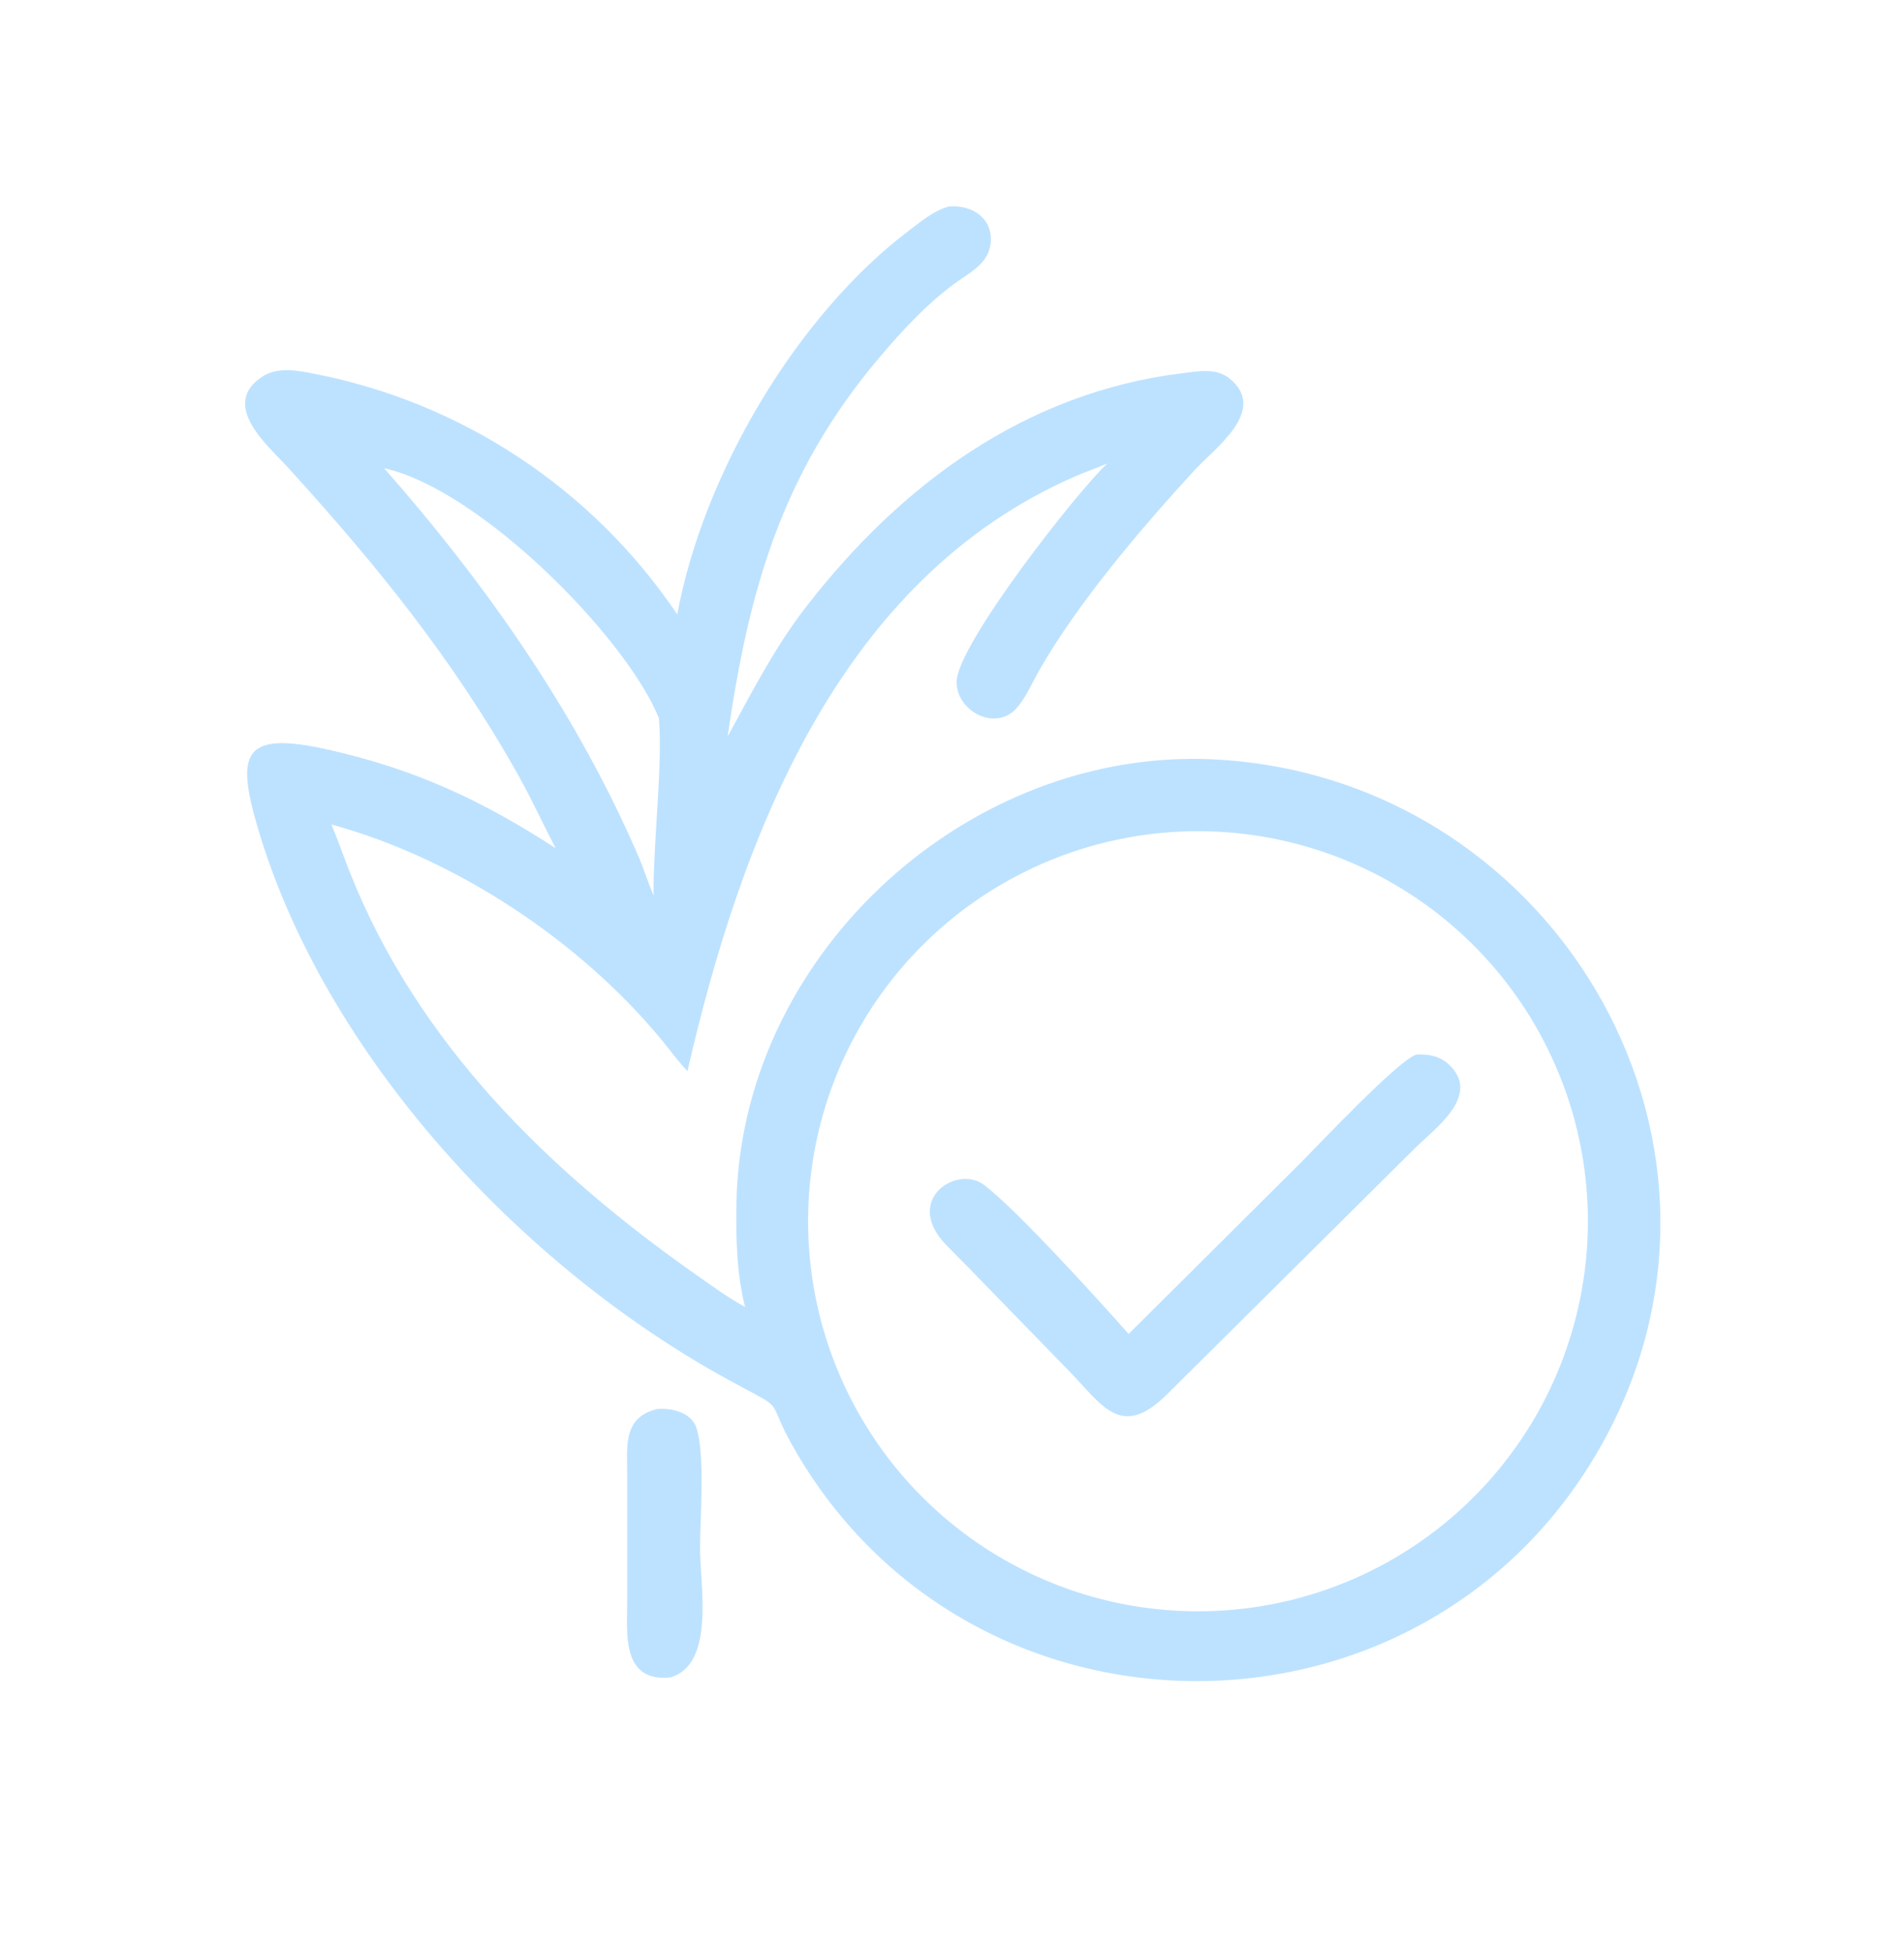 <svg width="40" height="41" viewBox="0 0 40 41" fill="none" xmlns="http://www.w3.org/2000/svg">
<path d="M14.228 12.902C14.774 9.951 16.738 6.619 19.111 4.83C19.365 4.639 19.622 4.421 19.933 4.337C20.433 4.291 20.886 4.601 20.807 5.143C20.746 5.563 20.328 5.749 20.024 5.977C19.439 6.417 18.94 6.957 18.47 7.513C16.408 9.952 15.728 12.415 15.286 15.469C15.802 14.521 16.292 13.567 16.958 12.713C18.939 10.169 21.54 8.244 24.834 7.838C25.163 7.797 25.554 7.721 25.832 7.949C26.647 8.614 25.52 9.412 25.104 9.865C24 11.066 22.654 12.641 21.838 14.068C21.684 14.336 21.556 14.651 21.347 14.881C20.905 15.367 20.084 14.927 20.097 14.313C20.112 13.531 22.635 10.316 23.263 9.732C23.047 9.828 22.822 9.903 22.604 9.997C17.627 12.154 15.572 17.576 14.442 22.494C14.245 22.286 14.073 22.048 13.89 21.826C12.166 19.742 9.552 18.02 6.962 17.314C7.101 17.642 7.216 17.98 7.347 18.311C8.774 21.914 11.531 24.599 14.638 26.78C14.971 27.013 15.296 27.252 15.654 27.447C15.475 26.757 15.459 25.982 15.471 25.273C15.561 20.148 20.157 15.835 25.251 15.938C32.491 16.123 37.19 23.824 33.711 30.225C30.09 36.887 20.562 37 16.748 30.532C15.99 29.246 16.65 29.71 15.321 28.986C10.951 26.604 6.817 22.151 5.413 17.376C4.951 15.807 5.114 15.349 6.863 15.736C8.705 16.144 10.119 16.804 11.673 17.812C11.404 17.297 11.164 16.771 10.879 16.263C9.528 13.855 7.9 11.849 6.046 9.814C5.649 9.377 4.61 8.515 5.497 7.918C5.827 7.696 6.233 7.777 6.596 7.848C9.71 8.45 12.457 10.275 14.228 12.902ZM8.07 9.833C10.244 12.302 12.152 15.032 13.448 18.066C13.51 18.213 13.682 18.722 13.738 18.807L13.73 18.711C13.729 17.642 13.925 16.034 13.842 15.078C13.141 13.364 10.074 10.273 8.07 9.833ZM24.639 17.472C24.505 17.481 24.371 17.493 24.238 17.508C24.104 17.524 23.972 17.542 23.839 17.564C23.707 17.586 23.575 17.611 23.444 17.639C23.312 17.667 23.182 17.699 23.052 17.733C22.922 17.768 22.794 17.806 22.666 17.847C22.538 17.888 22.411 17.932 22.286 17.979C22.16 18.026 22.036 18.077 21.912 18.13C21.789 18.183 21.667 18.24 21.547 18.299C21.427 18.358 21.308 18.421 21.19 18.486C21.073 18.551 20.957 18.619 20.843 18.69C20.729 18.761 20.617 18.834 20.507 18.911C20.396 18.987 20.288 19.066 20.181 19.148C20.075 19.23 19.97 19.314 19.868 19.401C19.766 19.488 19.666 19.577 19.568 19.669C19.47 19.761 19.374 19.855 19.281 19.951C19.187 20.048 19.096 20.146 19.008 20.247C18.919 20.348 18.833 20.451 18.75 20.557C18.667 20.662 18.586 20.769 18.508 20.878C18.43 20.987 18.354 21.098 18.281 21.211C18.209 21.324 18.139 21.439 18.072 21.555C18.005 21.671 17.941 21.789 17.879 21.908C17.818 22.028 17.76 22.149 17.704 22.271C17.649 22.393 17.597 22.517 17.548 22.642C17.498 22.767 17.452 22.893 17.409 23.02C17.366 23.147 17.326 23.275 17.29 23.404C17.253 23.533 17.219 23.663 17.189 23.794C17.158 23.925 17.131 24.056 17.107 24.188C17.084 24.321 17.063 24.453 17.046 24.586C17.028 24.719 17.014 24.853 17.003 24.987C16.992 25.12 16.985 25.254 16.981 25.389C16.976 25.523 16.976 25.657 16.978 25.791C16.98 25.925 16.986 26.059 16.995 26.193C17.004 26.327 17.016 26.461 17.032 26.594C17.047 26.728 17.066 26.861 17.088 26.993C17.11 27.125 17.135 27.257 17.164 27.388C17.193 27.52 17.224 27.65 17.259 27.78C17.294 27.909 17.332 28.038 17.374 28.166C17.415 28.293 17.459 28.42 17.507 28.545C17.554 28.671 17.605 28.795 17.659 28.918C17.712 29.042 17.769 29.163 17.828 29.283C17.888 29.404 17.95 29.522 18.016 29.64C18.081 29.757 18.15 29.872 18.221 29.986C18.292 30.1 18.366 30.212 18.442 30.322C18.519 30.433 18.598 30.541 18.68 30.647C18.762 30.753 18.847 30.858 18.934 30.96C19.021 31.062 19.11 31.162 19.202 31.26C19.294 31.358 19.389 31.453 19.485 31.546C19.582 31.639 19.681 31.73 19.782 31.818C19.883 31.906 19.987 31.992 20.092 32.075C20.197 32.159 20.305 32.239 20.414 32.317C20.523 32.395 20.634 32.47 20.747 32.543C20.86 32.615 20.975 32.685 21.092 32.751C21.208 32.818 21.326 32.882 21.446 32.943C21.565 33.004 21.686 33.062 21.809 33.117C21.931 33.172 22.055 33.224 22.18 33.273C22.305 33.322 22.431 33.368 22.558 33.411C22.685 33.454 22.814 33.493 22.943 33.53C23.072 33.566 23.202 33.599 23.333 33.63C23.464 33.66 23.595 33.686 23.727 33.71C23.859 33.734 23.992 33.754 24.125 33.771C24.258 33.788 24.392 33.802 24.526 33.812C24.66 33.823 24.794 33.83 24.928 33.834C25.062 33.838 25.196 33.839 25.33 33.836C25.465 33.833 25.599 33.827 25.733 33.818C25.866 33.809 25.999 33.796 26.132 33.781C26.265 33.765 26.398 33.746 26.53 33.724C26.662 33.701 26.793 33.676 26.924 33.647C27.055 33.619 27.185 33.587 27.314 33.552C27.443 33.517 27.571 33.478 27.699 33.437C27.826 33.396 27.952 33.351 28.077 33.304C28.202 33.256 28.326 33.205 28.449 33.152C28.572 33.098 28.693 33.042 28.813 32.982C28.933 32.922 29.051 32.86 29.168 32.795C29.285 32.729 29.4 32.661 29.513 32.59C29.627 32.519 29.738 32.445 29.848 32.369C29.958 32.292 30.066 32.213 30.172 32.131C30.278 32.05 30.382 31.965 30.484 31.878C30.586 31.791 30.685 31.702 30.783 31.61C30.88 31.519 30.975 31.425 31.068 31.328C31.161 31.232 31.252 31.133 31.34 31.032C31.428 30.931 31.513 30.828 31.596 30.723C31.679 30.618 31.759 30.511 31.837 30.402C31.915 30.293 31.99 30.182 32.062 30.07C32.134 29.957 32.204 29.843 32.271 29.727C32.337 29.611 32.401 29.493 32.462 29.374C32.523 29.254 32.581 29.134 32.636 29.012C32.691 28.89 32.743 28.766 32.792 28.642C32.841 28.517 32.887 28.392 32.929 28.265C32.972 28.138 33.012 28.01 33.048 27.881C33.085 27.752 33.118 27.623 33.148 27.492C33.179 27.362 33.205 27.231 33.229 27.099C33.253 26.967 33.273 26.835 33.291 26.702C33.308 26.57 33.322 26.436 33.333 26.303C33.343 26.17 33.351 26.036 33.355 25.902C33.359 25.768 33.36 25.635 33.358 25.501C33.355 25.367 33.35 25.233 33.341 25.1C33.332 24.966 33.32 24.833 33.304 24.7C33.289 24.567 33.27 24.434 33.248 24.302C33.226 24.17 33.201 24.039 33.172 23.908C33.144 23.777 33.112 23.647 33.078 23.518C33.043 23.389 33.005 23.26 32.964 23.133C32.923 23.005 32.879 22.879 32.831 22.754C32.784 22.629 32.734 22.505 32.68 22.382C32.627 22.259 32.571 22.138 32.511 22.018C32.452 21.898 32.39 21.779 32.325 21.662C32.26 21.545 32.192 21.43 32.121 21.316C32.05 21.203 31.977 21.091 31.9 20.981C31.824 20.871 31.745 20.763 31.664 20.656C31.582 20.55 31.498 20.446 31.411 20.344C31.325 20.242 31.236 20.142 31.144 20.045C31.053 19.947 30.959 19.852 30.862 19.759C30.766 19.665 30.668 19.575 30.567 19.487C30.466 19.398 30.364 19.313 30.259 19.229C30.154 19.146 30.047 19.066 29.938 18.988C29.829 18.91 29.719 18.834 29.606 18.762C29.494 18.689 29.379 18.62 29.263 18.553C29.148 18.486 29.03 18.422 28.911 18.361C28.792 18.299 28.671 18.241 28.549 18.186C28.428 18.131 28.304 18.078 28.18 18.029C28.055 17.98 27.93 17.934 27.803 17.891C27.676 17.848 27.548 17.808 27.42 17.771C27.291 17.734 27.162 17.7 27.031 17.67C26.901 17.64 26.77 17.612 26.638 17.588C26.506 17.564 26.374 17.544 26.241 17.526C26.109 17.508 25.976 17.494 25.842 17.483C25.709 17.472 25.575 17.464 25.441 17.46C25.308 17.455 25.174 17.454 25.04 17.456C24.906 17.458 24.772 17.464 24.639 17.472Z" fill="#BDE2FF"/>
<path d="M23.711 28.013L27.288 24.456C27.684 24.059 29.395 22.24 29.757 22.147C30.001 22.132 30.245 22.175 30.43 22.346C31.131 22.993 30.169 23.677 29.74 24.099L24.518 29.281C23.54 30.249 23.156 29.501 22.445 28.777L20.325 26.598L19.903 26.171C18.942 25.213 20.095 24.443 20.676 24.885C21.38 25.422 23.105 27.329 23.711 28.013ZM14.094 35.224C13.035 35.342 13.178 34.264 13.177 33.592V30.968C13.178 30.38 13.078 29.768 13.803 29.59C14.102 29.563 14.516 29.654 14.628 29.978C14.818 30.531 14.707 31.878 14.707 32.499C14.707 33.323 15.025 34.932 14.094 35.224Z" fill="#BDE2FF"/>
</svg>
